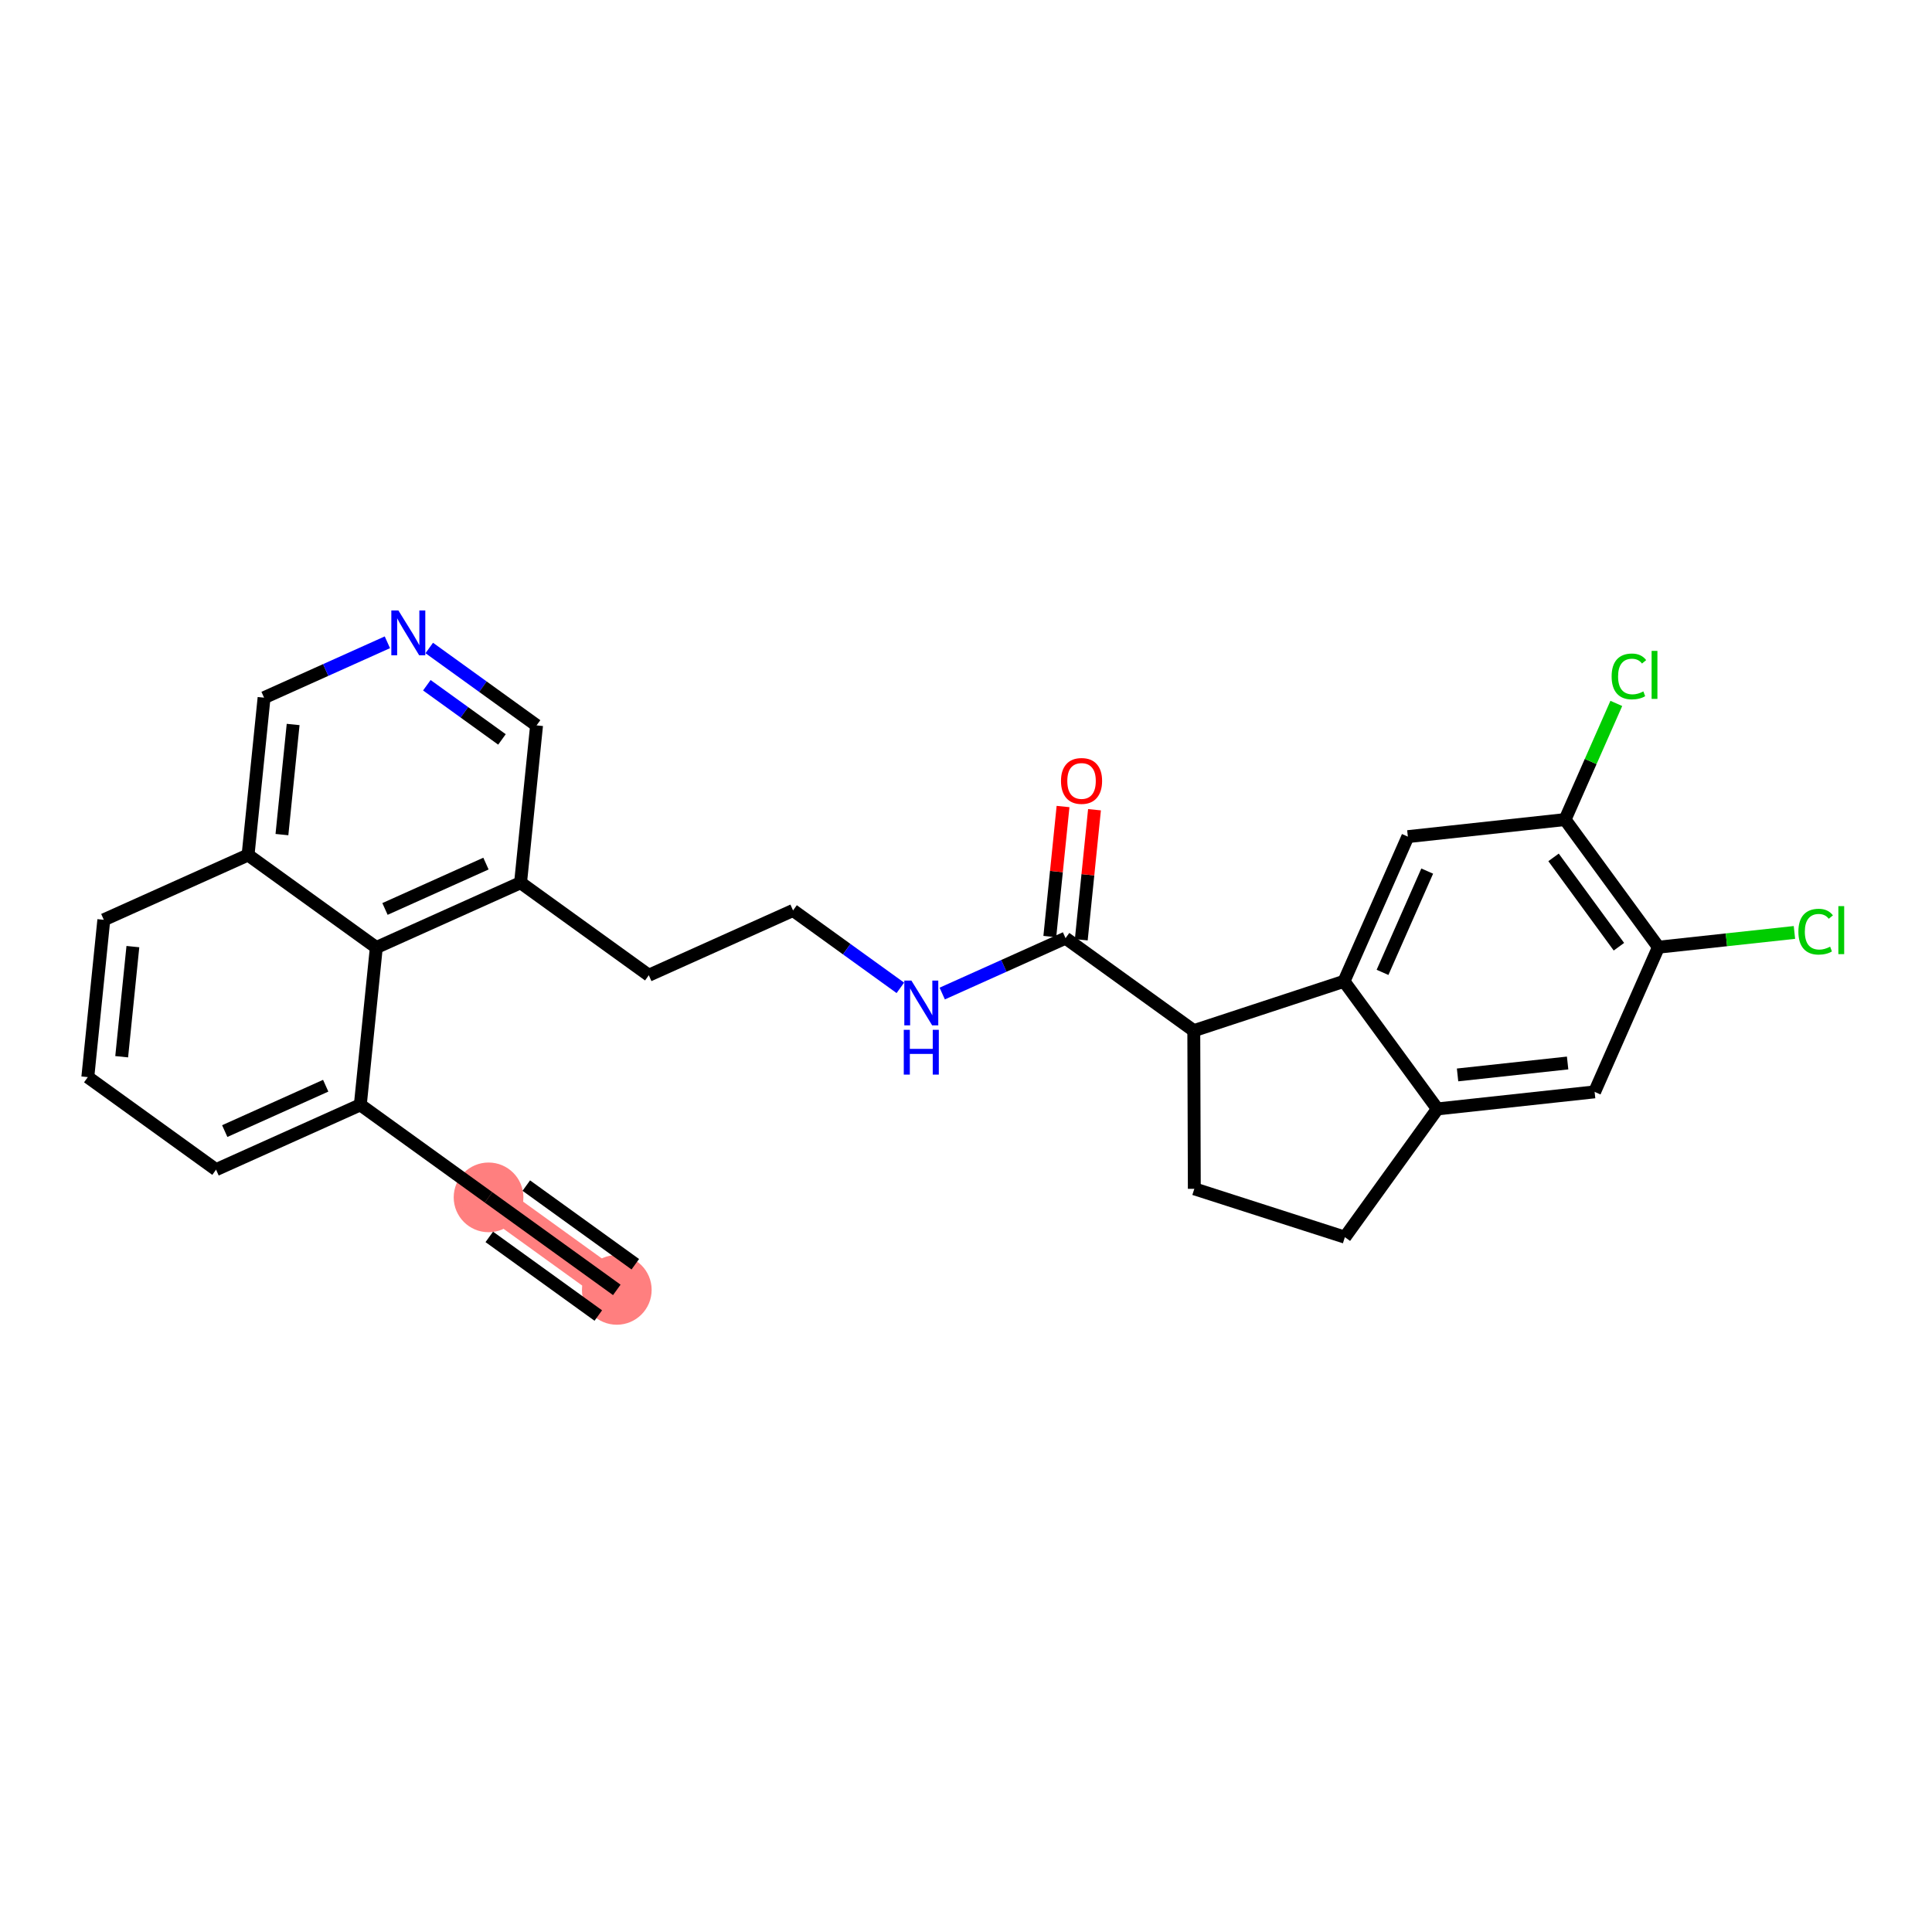 <?xml version='1.0' encoding='iso-8859-1'?>
<svg version='1.1' baseProfile='full'
              xmlns='http://www.w3.org/2000/svg'
                      xmlns:rdkit='http://www.rdkit.org/xml'
                      xmlns:xlink='http://www.w3.org/1999/xlink'
                  xml:space='preserve'
width='300px' height='300px' viewBox='0 0 300 300'>
<!-- END OF HEADER -->
<rect style='opacity:1.0;fill:#FFFFFF;stroke:none' width='300' height='300' x='0' y='0'> </rect>
<rect style='opacity:1.0;fill:#FFFFFF;stroke:none' width='300' height='300' x='0' y='0'> </rect>
<path d='M 95.776,200.293 L 75.862,185.927' style='fill:none;fill-rule:evenodd;stroke:#FF7F7F;stroke-width:5.2px;stroke-linecap:butt;stroke-linejoin:miter;stroke-opacity:1' />
<ellipse cx='95.776' cy='200.293' rx='4.911' ry='4.911'  style='fill:#FF7F7F;fill-rule:evenodd;stroke:#FF7F7F;stroke-width:1.0px;stroke-linecap:butt;stroke-linejoin:miter;stroke-opacity:1' />
<ellipse cx='75.862' cy='185.927' rx='4.911' ry='4.911'  style='fill:#FF7F7F;fill-rule:evenodd;stroke:#FF7F7F;stroke-width:1.0px;stroke-linecap:butt;stroke-linejoin:miter;stroke-opacity:1' />
<path class='bond-0 atom-0 atom-1' d='M 95.776,200.293 L 75.862,185.927' style='fill:none;fill-rule:evenodd;stroke:#000000;stroke-width:2.0px;stroke-linecap:butt;stroke-linejoin:miter;stroke-opacity:1' />
<path class='bond-0 atom-0 atom-1' d='M 98.65,196.31 L 81.723,184.099' style='fill:none;fill-rule:evenodd;stroke:#000000;stroke-width:2.0px;stroke-linecap:butt;stroke-linejoin:miter;stroke-opacity:1' />
<path class='bond-0 atom-0 atom-1' d='M 92.903,204.276 L 75.976,192.064' style='fill:none;fill-rule:evenodd;stroke:#000000;stroke-width:2.0px;stroke-linecap:butt;stroke-linejoin:miter;stroke-opacity:1' />
<path class='bond-1 atom-1 atom-2' d='M 75.862,185.927 L 55.949,171.56' style='fill:none;fill-rule:evenodd;stroke:#000000;stroke-width:2.0px;stroke-linecap:butt;stroke-linejoin:miter;stroke-opacity:1' />
<path class='bond-2 atom-2 atom-3' d='M 55.949,171.56 L 33.55,181.623' style='fill:none;fill-rule:evenodd;stroke:#000000;stroke-width:2.0px;stroke-linecap:butt;stroke-linejoin:miter;stroke-opacity:1' />
<path class='bond-2 atom-2 atom-3' d='M 50.576,168.59 L 34.897,175.634' style='fill:none;fill-rule:evenodd;stroke:#000000;stroke-width:2.0px;stroke-linecap:butt;stroke-linejoin:miter;stroke-opacity:1' />
<path class='bond-27 atom-27 atom-2' d='M 58.434,147.131 L 55.949,171.56' style='fill:none;fill-rule:evenodd;stroke:#000000;stroke-width:2.0px;stroke-linecap:butt;stroke-linejoin:miter;stroke-opacity:1' />
<path class='bond-3 atom-3 atom-4' d='M 33.55,181.623 L 13.636,167.256' style='fill:none;fill-rule:evenodd;stroke:#000000;stroke-width:2.0px;stroke-linecap:butt;stroke-linejoin:miter;stroke-opacity:1' />
<path class='bond-4 atom-4 atom-5' d='M 13.636,167.256 L 16.121,142.827' style='fill:none;fill-rule:evenodd;stroke:#000000;stroke-width:2.0px;stroke-linecap:butt;stroke-linejoin:miter;stroke-opacity:1' />
<path class='bond-4 atom-4 atom-5' d='M 18.895,164.089 L 20.634,146.989' style='fill:none;fill-rule:evenodd;stroke:#000000;stroke-width:2.0px;stroke-linecap:butt;stroke-linejoin:miter;stroke-opacity:1' />
<path class='bond-5 atom-5 atom-6' d='M 16.121,142.827 L 38.52,132.765' style='fill:none;fill-rule:evenodd;stroke:#000000;stroke-width:2.0px;stroke-linecap:butt;stroke-linejoin:miter;stroke-opacity:1' />
<path class='bond-6 atom-6 atom-7' d='M 38.52,132.765 L 41.005,108.336' style='fill:none;fill-rule:evenodd;stroke:#000000;stroke-width:2.0px;stroke-linecap:butt;stroke-linejoin:miter;stroke-opacity:1' />
<path class='bond-6 atom-6 atom-7' d='M 43.778,129.597 L 45.518,112.497' style='fill:none;fill-rule:evenodd;stroke:#000000;stroke-width:2.0px;stroke-linecap:butt;stroke-linejoin:miter;stroke-opacity:1' />
<path class='bond-28 atom-27 atom-6' d='M 58.434,147.131 L 38.52,132.765' style='fill:none;fill-rule:evenodd;stroke:#000000;stroke-width:2.0px;stroke-linecap:butt;stroke-linejoin:miter;stroke-opacity:1' />
<path class='bond-7 atom-7 atom-8' d='M 41.005,108.336 L 50.578,104.035' style='fill:none;fill-rule:evenodd;stroke:#000000;stroke-width:2.0px;stroke-linecap:butt;stroke-linejoin:miter;stroke-opacity:1' />
<path class='bond-7 atom-7 atom-8' d='M 50.578,104.035 L 60.152,99.734' style='fill:none;fill-rule:evenodd;stroke:#0000FF;stroke-width:2.0px;stroke-linecap:butt;stroke-linejoin:miter;stroke-opacity:1' />
<path class='bond-8 atom-8 atom-9' d='M 66.654,100.618 L 74.986,106.629' style='fill:none;fill-rule:evenodd;stroke:#0000FF;stroke-width:2.0px;stroke-linecap:butt;stroke-linejoin:miter;stroke-opacity:1' />
<path class='bond-8 atom-8 atom-9' d='M 74.986,106.629 L 83.317,112.639' style='fill:none;fill-rule:evenodd;stroke:#000000;stroke-width:2.0px;stroke-linecap:butt;stroke-linejoin:miter;stroke-opacity:1' />
<path class='bond-8 atom-8 atom-9' d='M 66.28,106.404 L 72.112,110.612' style='fill:none;fill-rule:evenodd;stroke:#0000FF;stroke-width:2.0px;stroke-linecap:butt;stroke-linejoin:miter;stroke-opacity:1' />
<path class='bond-8 atom-8 atom-9' d='M 72.112,110.612 L 77.944,114.819' style='fill:none;fill-rule:evenodd;stroke:#000000;stroke-width:2.0px;stroke-linecap:butt;stroke-linejoin:miter;stroke-opacity:1' />
<path class='bond-9 atom-9 atom-10' d='M 83.317,112.639 L 80.832,137.068' style='fill:none;fill-rule:evenodd;stroke:#000000;stroke-width:2.0px;stroke-linecap:butt;stroke-linejoin:miter;stroke-opacity:1' />
<path class='bond-10 atom-10 atom-11' d='M 80.832,137.068 L 100.746,151.435' style='fill:none;fill-rule:evenodd;stroke:#000000;stroke-width:2.0px;stroke-linecap:butt;stroke-linejoin:miter;stroke-opacity:1' />
<path class='bond-26 atom-10 atom-27' d='M 80.832,137.068 L 58.434,147.131' style='fill:none;fill-rule:evenodd;stroke:#000000;stroke-width:2.0px;stroke-linecap:butt;stroke-linejoin:miter;stroke-opacity:1' />
<path class='bond-26 atom-10 atom-27' d='M 75.46,134.098 L 59.781,141.142' style='fill:none;fill-rule:evenodd;stroke:#000000;stroke-width:2.0px;stroke-linecap:butt;stroke-linejoin:miter;stroke-opacity:1' />
<path class='bond-11 atom-11 atom-12' d='M 100.746,151.435 L 123.145,141.372' style='fill:none;fill-rule:evenodd;stroke:#000000;stroke-width:2.0px;stroke-linecap:butt;stroke-linejoin:miter;stroke-opacity:1' />
<path class='bond-12 atom-12 atom-13' d='M 123.145,141.372 L 131.476,147.383' style='fill:none;fill-rule:evenodd;stroke:#000000;stroke-width:2.0px;stroke-linecap:butt;stroke-linejoin:miter;stroke-opacity:1' />
<path class='bond-12 atom-12 atom-13' d='M 131.476,147.383 L 139.807,153.393' style='fill:none;fill-rule:evenodd;stroke:#0000FF;stroke-width:2.0px;stroke-linecap:butt;stroke-linejoin:miter;stroke-opacity:1' />
<path class='bond-13 atom-13 atom-14' d='M 146.309,154.278 L 155.883,149.977' style='fill:none;fill-rule:evenodd;stroke:#0000FF;stroke-width:2.0px;stroke-linecap:butt;stroke-linejoin:miter;stroke-opacity:1' />
<path class='bond-13 atom-13 atom-14' d='M 155.883,149.977 L 165.457,145.676' style='fill:none;fill-rule:evenodd;stroke:#000000;stroke-width:2.0px;stroke-linecap:butt;stroke-linejoin:miter;stroke-opacity:1' />
<path class='bond-14 atom-14 atom-15' d='M 167.9,145.925 L 168.927,135.829' style='fill:none;fill-rule:evenodd;stroke:#000000;stroke-width:2.0px;stroke-linecap:butt;stroke-linejoin:miter;stroke-opacity:1' />
<path class='bond-14 atom-14 atom-15' d='M 168.927,135.829 L 169.953,125.734' style='fill:none;fill-rule:evenodd;stroke:#FF0000;stroke-width:2.0px;stroke-linecap:butt;stroke-linejoin:miter;stroke-opacity:1' />
<path class='bond-14 atom-14 atom-15' d='M 163.014,145.428 L 164.041,135.332' style='fill:none;fill-rule:evenodd;stroke:#000000;stroke-width:2.0px;stroke-linecap:butt;stroke-linejoin:miter;stroke-opacity:1' />
<path class='bond-14 atom-14 atom-15' d='M 164.041,135.332 L 165.068,125.237' style='fill:none;fill-rule:evenodd;stroke:#FF0000;stroke-width:2.0px;stroke-linecap:butt;stroke-linejoin:miter;stroke-opacity:1' />
<path class='bond-15 atom-14 atom-16' d='M 165.457,145.676 L 185.371,160.043' style='fill:none;fill-rule:evenodd;stroke:#000000;stroke-width:2.0px;stroke-linecap:butt;stroke-linejoin:miter;stroke-opacity:1' />
<path class='bond-16 atom-16 atom-17' d='M 185.371,160.043 L 185.453,184.598' style='fill:none;fill-rule:evenodd;stroke:#000000;stroke-width:2.0px;stroke-linecap:butt;stroke-linejoin:miter;stroke-opacity:1' />
<path class='bond-29 atom-26 atom-16' d='M 208.698,152.376 L 185.371,160.043' style='fill:none;fill-rule:evenodd;stroke:#000000;stroke-width:2.0px;stroke-linecap:butt;stroke-linejoin:miter;stroke-opacity:1' />
<path class='bond-17 atom-17 atom-18' d='M 185.453,184.598 L 208.832,192.107' style='fill:none;fill-rule:evenodd;stroke:#000000;stroke-width:2.0px;stroke-linecap:butt;stroke-linejoin:miter;stroke-opacity:1' />
<path class='bond-18 atom-18 atom-19' d='M 208.832,192.107 L 223.198,172.193' style='fill:none;fill-rule:evenodd;stroke:#000000;stroke-width:2.0px;stroke-linecap:butt;stroke-linejoin:miter;stroke-opacity:1' />
<path class='bond-19 atom-19 atom-20' d='M 223.198,172.193 L 247.61,169.545' style='fill:none;fill-rule:evenodd;stroke:#000000;stroke-width:2.0px;stroke-linecap:butt;stroke-linejoin:miter;stroke-opacity:1' />
<path class='bond-19 atom-19 atom-20' d='M 226.33,166.914 L 243.418,165.06' style='fill:none;fill-rule:evenodd;stroke:#000000;stroke-width:2.0px;stroke-linecap:butt;stroke-linejoin:miter;stroke-opacity:1' />
<path class='bond-30 atom-26 atom-19' d='M 208.698,152.376 L 223.198,172.193' style='fill:none;fill-rule:evenodd;stroke:#000000;stroke-width:2.0px;stroke-linecap:butt;stroke-linejoin:miter;stroke-opacity:1' />
<path class='bond-20 atom-20 atom-21' d='M 247.61,169.545 L 257.522,147.079' style='fill:none;fill-rule:evenodd;stroke:#000000;stroke-width:2.0px;stroke-linecap:butt;stroke-linejoin:miter;stroke-opacity:1' />
<path class='bond-21 atom-21 atom-22' d='M 257.522,147.079 L 268.08,145.934' style='fill:none;fill-rule:evenodd;stroke:#000000;stroke-width:2.0px;stroke-linecap:butt;stroke-linejoin:miter;stroke-opacity:1' />
<path class='bond-21 atom-21 atom-22' d='M 268.08,145.934 L 278.639,144.788' style='fill:none;fill-rule:evenodd;stroke:#00CC00;stroke-width:2.0px;stroke-linecap:butt;stroke-linejoin:miter;stroke-opacity:1' />
<path class='bond-22 atom-21 atom-23' d='M 257.522,147.079 L 243.022,127.262' style='fill:none;fill-rule:evenodd;stroke:#000000;stroke-width:2.0px;stroke-linecap:butt;stroke-linejoin:miter;stroke-opacity:1' />
<path class='bond-22 atom-21 atom-23' d='M 251.384,147.007 L 241.234,133.135' style='fill:none;fill-rule:evenodd;stroke:#000000;stroke-width:2.0px;stroke-linecap:butt;stroke-linejoin:miter;stroke-opacity:1' />
<path class='bond-23 atom-23 atom-24' d='M 243.022,127.262 L 247.001,118.244' style='fill:none;fill-rule:evenodd;stroke:#000000;stroke-width:2.0px;stroke-linecap:butt;stroke-linejoin:miter;stroke-opacity:1' />
<path class='bond-23 atom-23 atom-24' d='M 247.001,118.244 L 250.98,109.226' style='fill:none;fill-rule:evenodd;stroke:#00CC00;stroke-width:2.0px;stroke-linecap:butt;stroke-linejoin:miter;stroke-opacity:1' />
<path class='bond-24 atom-23 atom-25' d='M 243.022,127.262 L 218.611,129.911' style='fill:none;fill-rule:evenodd;stroke:#000000;stroke-width:2.0px;stroke-linecap:butt;stroke-linejoin:miter;stroke-opacity:1' />
<path class='bond-25 atom-25 atom-26' d='M 218.611,129.911 L 208.698,152.376' style='fill:none;fill-rule:evenodd;stroke:#000000;stroke-width:2.0px;stroke-linecap:butt;stroke-linejoin:miter;stroke-opacity:1' />
<path class='bond-25 atom-25 atom-26' d='M 221.617,135.263 L 214.678,150.989' style='fill:none;fill-rule:evenodd;stroke:#000000;stroke-width:2.0px;stroke-linecap:butt;stroke-linejoin:miter;stroke-opacity:1' />
<path  class='atom-8' d='M 61.866 94.796
L 64.145 98.479
Q 64.371 98.843, 64.734 99.501
Q 65.097 100.159, 65.117 100.198
L 65.117 94.796
L 66.04 94.796
L 66.04 101.75
L 65.088 101.75
L 62.642 97.723
Q 62.357 97.251, 62.053 96.711
Q 61.758 96.171, 61.67 96.004
L 61.67 101.75
L 60.766 101.75
L 60.766 94.796
L 61.866 94.796
' fill='#0000FF'/>
<path  class='atom-13' d='M 141.521 152.262
L 143.8 155.945
Q 144.026 156.308, 144.389 156.966
Q 144.753 157.625, 144.772 157.664
L 144.772 152.262
L 145.695 152.262
L 145.695 159.216
L 144.743 159.216
L 142.297 155.189
Q 142.012 154.717, 141.708 154.177
Q 141.413 153.637, 141.325 153.47
L 141.325 159.216
L 140.421 159.216
L 140.421 152.262
L 141.521 152.262
' fill='#0000FF'/>
<path  class='atom-13' d='M 140.338 159.911
L 141.28 159.911
L 141.28 162.868
L 144.836 162.868
L 144.836 159.911
L 145.779 159.911
L 145.779 166.865
L 144.836 166.865
L 144.836 163.653
L 141.28 163.653
L 141.28 166.865
L 140.338 166.865
L 140.338 159.911
' fill='#0000FF'/>
<path  class='atom-15' d='M 164.75 121.267
Q 164.75 119.597, 165.575 118.664
Q 166.4 117.731, 167.942 117.731
Q 169.484 117.731, 170.309 118.664
Q 171.134 119.597, 171.134 121.267
Q 171.134 122.956, 170.299 123.919
Q 169.464 124.871, 167.942 124.871
Q 166.409 124.871, 165.575 123.919
Q 164.75 122.966, 164.75 121.267
M 167.942 124.086
Q 169.002 124.086, 169.572 123.378
Q 170.152 122.661, 170.152 121.267
Q 170.152 119.901, 169.572 119.214
Q 169.002 118.517, 167.942 118.517
Q 166.881 118.517, 166.301 119.204
Q 165.732 119.892, 165.732 121.267
Q 165.732 122.671, 166.301 123.378
Q 166.881 124.086, 167.942 124.086
' fill='#FF0000'/>
<path  class='atom-22' d='M 279.252 144.671
Q 279.252 142.943, 280.058 142.039
Q 280.873 141.126, 282.415 141.126
Q 283.849 141.126, 284.615 142.137
L 283.967 142.668
Q 283.407 141.931, 282.415 141.931
Q 281.364 141.931, 280.804 142.638
Q 280.254 143.335, 280.254 144.671
Q 280.254 146.046, 280.824 146.754
Q 281.404 147.461, 282.523 147.461
Q 283.289 147.461, 284.183 146.999
L 284.458 147.736
Q 284.095 147.971, 283.545 148.109
Q 282.995 148.247, 282.386 148.247
Q 280.873 148.247, 280.058 147.323
Q 279.252 146.4, 279.252 144.671
' fill='#00CC00'/>
<path  class='atom-22' d='M 285.46 140.703
L 286.364 140.703
L 286.364 148.158
L 285.46 148.158
L 285.46 140.703
' fill='#00CC00'/>
<path  class='atom-24' d='M 250.253 105.037
Q 250.253 103.309, 251.059 102.405
Q 251.874 101.492, 253.416 101.492
Q 254.85 101.492, 255.616 102.503
L 254.968 103.034
Q 254.408 102.297, 253.416 102.297
Q 252.365 102.297, 251.805 103.004
Q 251.255 103.702, 251.255 105.037
Q 251.255 106.412, 251.825 107.12
Q 252.404 107.827, 253.524 107.827
Q 254.29 107.827, 255.184 107.365
L 255.459 108.102
Q 255.095 108.338, 254.545 108.475
Q 253.995 108.613, 253.386 108.613
Q 251.874 108.613, 251.059 107.689
Q 250.253 106.766, 250.253 105.037
' fill='#00CC00'/>
<path  class='atom-24' d='M 256.461 101.069
L 257.364 101.069
L 257.364 108.524
L 256.461 108.524
L 256.461 101.069
' fill='#00CC00'/>
</svg>
